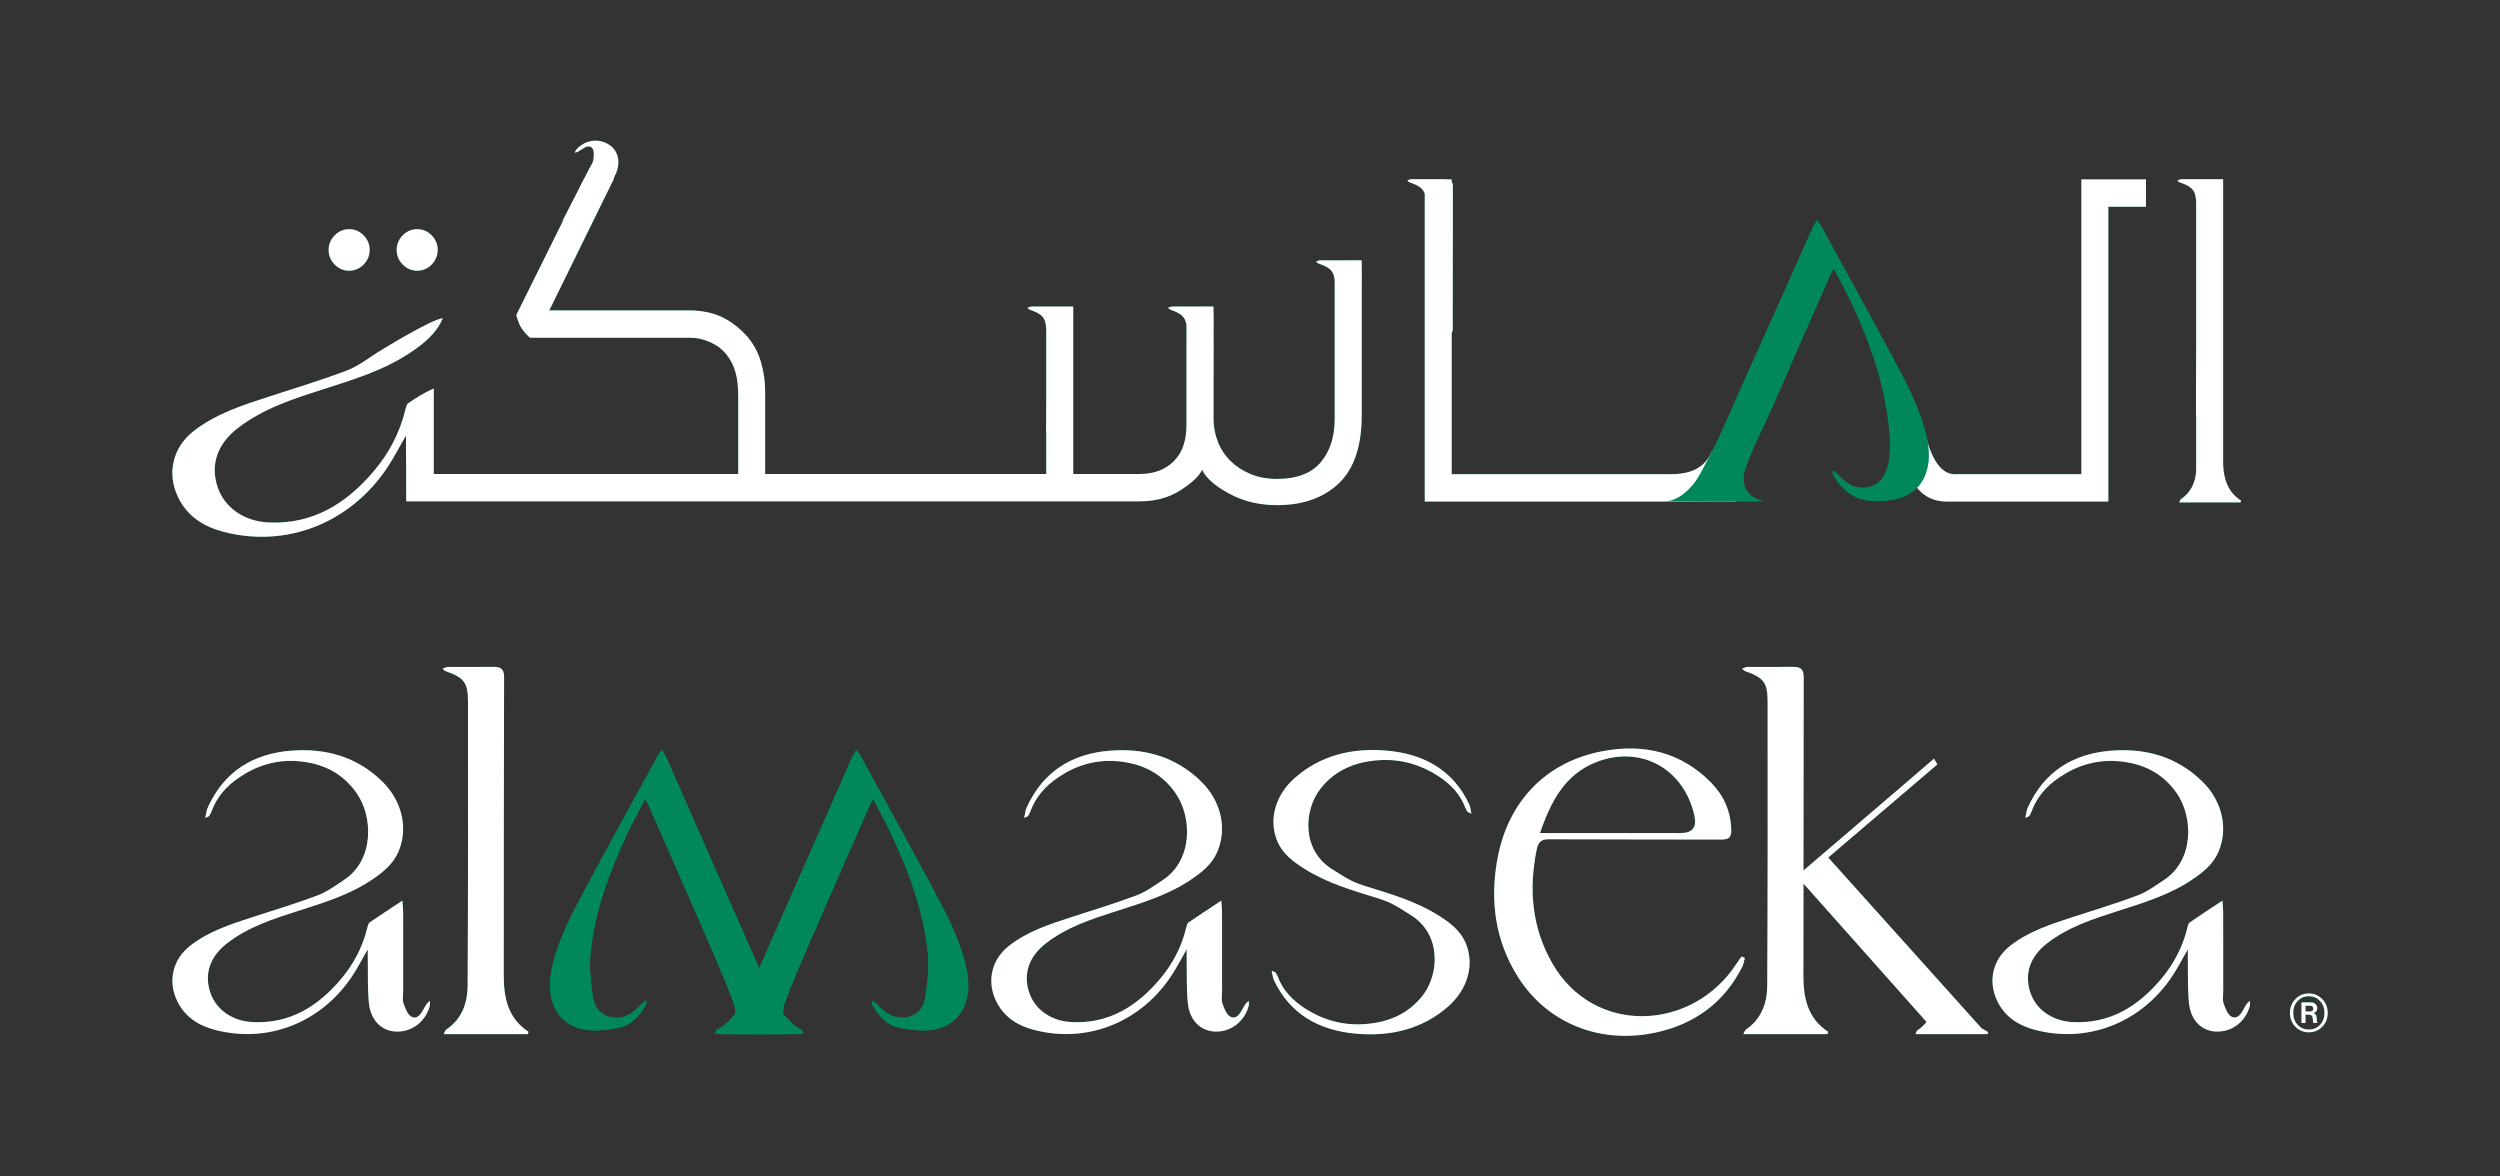 <svg xmlns="http://www.w3.org/2000/svg" width="102" height="48" viewBox="0 0 102 48" fill="none"><rect x="0" y="0" width="102" height="48" fill="#333333" stroke="none"/><path d="M39.435 39.536C39.175 38.309 38.581 37.224 38 36.139C37.045 34.35 36.061 32.578 35.088 30.799C35.057 30.742 35.008 30.696 34.932 30.599C34.855 30.74 34.789 30.84 34.742 30.95C33.485 33.802 32.228 36.655 30.974 39.508C29.72 36.655 28.463 33.802 27.205 30.95C27.157 30.84 27.091 30.74 27.015 30.599C26.939 30.697 26.89 30.743 26.859 30.799C25.886 32.578 24.902 34.35 23.947 36.139C23.366 37.224 22.772 38.308 22.512 39.536C22.248 40.785 22.714 41.764 23.78 41.993C24.251 42.093 24.777 42.02 25.261 41.928C25.752 41.834 26.084 41.454 26.341 41.027C26.375 40.971 26.372 40.893 26.385 40.825C26.236 40.877 26.163 40.971 26.082 41.058C25.778 41.39 25.41 41.584 24.954 41.505C24.483 41.422 24.244 41.071 24.184 40.637C24.108 40.082 24.034 39.509 24.087 38.956C24.25 37.233 24.839 35.63 25.563 34.076C25.788 33.593 26.049 33.127 26.321 32.598C26.397 32.733 26.434 32.789 26.462 32.851C27.254 34.656 28.05 36.459 28.835 38.268C29.206 39.124 29.58 39.98 29.908 40.854C29.986 41.064 30.006 41.222 29.997 41.362C29.791 41.62 29.555 41.856 29.236 42.026C29.222 42.033 29.222 42.067 29.185 42.188C29.788 42.194 30.383 42.201 30.975 42.201C31.566 42.201 32.16 42.194 32.764 42.188C32.726 42.067 32.726 42.033 32.712 42.026C32.393 41.856 32.158 41.62 31.952 41.362C31.943 41.221 31.962 41.064 32.041 40.854C32.368 39.98 32.742 39.124 33.113 38.268C33.898 36.459 34.694 34.656 35.487 32.851C35.514 32.789 35.552 32.733 35.627 32.598C35.9 33.126 36.16 33.593 36.386 34.076C37.11 35.63 37.699 37.234 37.862 38.956C37.914 39.509 37.84 40.082 37.764 40.637C37.705 41.072 37.465 41.423 36.994 41.505C36.538 41.584 36.171 41.39 35.866 41.058C35.785 40.97 35.712 40.876 35.563 40.825C35.577 40.893 35.574 40.972 35.607 41.027C35.863 41.455 36.197 41.835 36.688 41.928C37.172 42.02 37.699 42.093 38.168 41.993C39.234 41.765 39.7 40.785 39.436 39.536H39.435Z" fill="#00875B"></path><path d="M41.786 33.37C41.827 33.191 41.833 33.069 41.879 32.967C42.542 31.479 43.736 30.747 45.294 30.626C46.691 30.518 47.971 30.869 49.009 31.886C49.82 32.68 50.071 33.794 49.673 34.738C49.452 35.264 49.026 35.599 48.576 35.9C47.652 36.52 46.599 36.836 45.554 37.171C44.542 37.495 43.526 37.824 42.669 38.492C41.977 39.031 41.745 39.726 41.983 40.472C42.212 41.189 42.887 41.661 43.721 41.701C45.23 41.776 46.372 41.07 47.316 39.956C47.836 39.342 48.206 38.644 48.397 37.853C48.416 37.776 48.436 37.675 48.49 37.638C48.91 37.348 49.337 37.072 49.829 36.746C49.844 36.967 49.859 37.099 49.859 37.232C49.86 38.309 49.859 39.385 49.86 40.461C49.86 40.622 49.825 40.798 49.876 40.943C49.947 41.142 50.042 41.403 50.202 41.482C50.455 41.607 50.597 41.344 50.712 41.14C50.77 41.035 50.822 40.926 50.95 40.833C50.95 40.901 50.964 40.973 50.947 41.036C50.775 41.691 50.202 42.121 49.554 42.087C48.97 42.056 48.53 41.624 48.461 40.912C48.403 40.305 48.428 39.688 48.416 39.075C48.415 38.983 48.416 38.892 48.416 38.734C48.175 39.15 47.986 39.525 47.752 39.869C46.482 41.737 44.334 42.573 42.206 42.025C41.53 41.852 40.962 41.505 40.641 40.842C40.246 40.024 40.461 39.136 41.175 38.582C41.943 37.986 42.848 37.701 43.75 37.407C44.628 37.122 45.514 36.854 46.378 36.529C46.756 36.386 47.097 36.132 47.44 35.906C48.691 35.083 48.633 33.317 47.959 32.356C47.375 31.521 46.553 31.136 45.573 31.057C44.699 30.986 43.9 31.225 43.174 31.717C42.659 32.066 42.255 32.511 42.039 33.111C42.016 33.175 41.98 33.235 41.945 33.293C41.935 33.309 41.905 33.314 41.785 33.371L41.786 33.37Z" fill="#00875B"></path><path d="M71.19 39.086C71.155 39.209 71.138 39.34 71.082 39.451C70.338 40.917 69.137 41.782 67.569 42.125C65.298 42.622 63.126 41.757 61.928 39.853C61.01 38.392 60.786 36.774 61.086 35.087C61.509 32.707 63.065 31.082 65.394 30.646C67.055 30.335 68.58 30.676 69.811 31.929C70.324 32.452 70.616 33.092 70.635 33.852C70.644 34.189 70.517 34.255 70.218 34.254C67.888 34.245 65.557 34.255 63.227 34.242C62.893 34.239 62.763 34.328 62.694 34.677C62.368 36.302 62.504 37.856 63.334 39.303C65.042 42.28 69.072 42.078 70.859 39.303C70.921 39.207 70.993 39.117 71.059 39.024C71.103 39.045 71.147 39.066 71.19 39.087V39.086ZM62.833 33.988H68.578C69.052 33.988 69.237 33.752 69.132 33.28C68.711 31.372 66.956 30.391 65.148 31.086C63.872 31.578 63.282 32.666 62.833 33.988Z" fill="#00875B"></path><path d="M8.375 33.37C8.415 33.191 8.422 33.069 8.468 32.967C9.131 31.479 10.325 30.747 11.883 30.626C13.28 30.518 14.56 30.869 15.598 31.886C16.409 32.68 16.66 33.794 16.262 34.738C16.04 35.264 15.615 35.599 15.165 35.9C14.241 36.52 13.188 36.836 12.143 37.171C11.131 37.495 10.115 37.824 9.258 38.492C8.566 39.031 8.334 39.726 8.572 40.472C8.801 41.189 9.476 41.661 10.309 41.701C11.819 41.776 12.96 41.07 13.905 39.956C14.425 39.342 14.794 38.644 14.986 37.853C15.005 37.776 15.025 37.675 15.079 37.638C15.499 37.348 15.926 37.072 16.418 36.746C16.433 36.967 16.448 37.099 16.448 37.232C16.449 38.309 16.448 39.385 16.449 40.461C16.449 40.622 16.413 40.798 16.465 40.943C16.536 41.142 16.631 41.403 16.791 41.482C17.044 41.607 17.186 41.344 17.301 41.14C17.359 41.035 17.411 40.926 17.538 40.833C17.538 40.901 17.553 40.973 17.536 41.036C17.364 41.691 16.791 42.121 16.143 42.087C15.559 42.056 15.119 41.624 15.05 40.912C14.992 40.305 15.017 39.688 15.005 39.075C15.004 38.983 15.005 38.892 15.005 38.734C14.764 39.15 14.575 39.525 14.341 39.869C13.071 41.737 10.923 42.573 8.795 42.025C8.119 41.852 7.551 41.505 7.23 40.842C6.835 40.024 7.05 39.136 7.764 38.582C8.532 37.986 9.437 37.701 10.338 37.407C11.217 37.122 12.103 36.854 12.967 36.529C13.345 36.386 13.685 36.132 14.029 35.906C15.28 35.083 15.222 33.317 14.548 32.356C13.963 31.521 13.142 31.136 12.162 31.057C11.288 30.986 10.489 31.225 9.763 31.717C9.248 32.066 8.844 32.511 8.628 33.111C8.604 33.175 8.569 33.235 8.534 33.293C8.524 33.309 8.494 33.314 8.374 33.371L8.375 33.37Z" fill="#00875B"></path><path d="M82.633 33.37C82.674 33.191 82.681 33.069 82.726 32.967C83.39 31.479 84.583 30.747 86.141 30.626C87.538 30.518 88.818 30.869 89.856 31.886C90.667 32.68 90.919 33.794 90.52 34.738C90.299 35.264 89.873 35.599 89.424 35.9C88.499 36.52 87.447 36.836 86.401 37.171C85.389 37.495 84.374 37.824 83.516 38.492C82.825 39.031 82.592 39.726 82.831 40.472C83.059 41.189 83.734 41.661 84.568 41.701C86.077 41.776 87.219 41.07 88.163 39.956C88.683 39.342 89.053 38.644 89.245 37.853C89.264 37.776 89.284 37.675 89.338 37.638C89.757 37.348 90.184 37.072 90.676 36.746C90.691 36.967 90.706 37.099 90.706 37.232C90.708 38.309 90.707 39.385 90.708 40.461C90.708 40.622 90.672 40.798 90.724 40.943C90.794 41.142 90.889 41.403 91.049 41.482C91.302 41.607 91.444 41.344 91.559 41.14C91.618 41.035 91.669 40.926 91.797 40.833C91.797 40.901 91.811 40.973 91.794 41.036C91.622 41.691 91.05 42.121 90.401 42.087C89.817 42.056 89.377 41.624 89.309 40.912C89.25 40.305 89.275 39.688 89.264 39.075C89.262 38.983 89.264 38.892 89.264 38.734C89.022 39.15 88.833 39.525 88.6 39.869C87.329 41.737 85.181 42.573 83.053 42.025C82.377 41.852 81.809 41.505 81.488 40.842C81.094 40.024 81.308 39.136 82.022 38.582C82.79 37.986 83.695 37.701 84.597 37.407C85.476 37.122 86.361 36.854 87.225 36.529C87.603 36.386 87.944 36.132 88.287 35.906C89.538 35.083 89.48 33.317 88.807 32.356C88.222 31.521 87.4 31.136 86.42 31.057C85.546 30.986 84.748 31.225 84.021 31.717C83.506 32.066 83.103 32.511 82.886 33.111C82.863 33.175 82.827 33.235 82.792 33.293C82.782 33.309 82.752 33.314 82.632 33.371L82.633 33.37Z" fill="#00875B"></path><path d="M21.53 42.192H18.104C18.153 42.099 18.165 42.036 18.203 42.011C18.836 41.584 19.075 40.935 19.079 40.221C19.1 36.356 19.099 32.49 19.094 28.625C19.094 27.838 18.927 27.643 18.17 27.379C18.14 27.369 18.118 27.337 18.053 27.282C18.147 27.251 18.21 27.211 18.273 27.211C18.902 27.207 19.53 27.211 20.159 27.209C20.434 27.209 20.568 27.308 20.567 27.619C20.556 31.682 20.554 35.745 20.553 39.806C20.553 40.715 20.727 41.554 21.569 42.1C21.556 42.13 21.542 42.161 21.529 42.192H21.53Z" fill="#00875B"></path><path d="M58.707 37.361C57.791 36.778 56.743 36.474 55.702 36.151C55.673 36.143 55.644 36.134 55.614 36.124C55.546 36.1 55.475 36.073 55.399 36.046C55.022 35.909 54.686 35.671 54.345 35.459C53.106 34.684 53.188 33.058 53.873 32.182C54.47 31.42 55.297 31.075 56.277 31.015C57.152 30.962 57.947 31.192 58.667 31.654C59.178 31.983 59.575 32.398 59.784 32.953C59.806 33.012 59.841 33.069 59.875 33.122C59.885 33.137 59.914 33.141 60.034 33.196C59.996 33.029 59.991 32.918 59.947 32.823C59.304 31.443 58.12 30.754 56.564 30.624C55.169 30.506 53.884 30.813 52.832 31.736C52.01 32.457 51.744 33.48 52.129 34.355C52.344 34.843 52.765 35.158 53.21 35.44C54.126 36.023 55.174 36.328 56.215 36.65L56.229 36.651C56.321 36.684 56.415 36.719 56.517 36.756C56.894 36.892 57.231 37.131 57.571 37.343C58.81 38.117 58.728 39.744 58.043 40.619C57.446 41.382 56.62 41.726 55.639 41.785C54.764 41.839 53.969 41.609 53.249 41.147C52.739 40.819 52.342 40.404 52.133 39.848C52.111 39.788 52.076 39.733 52.041 39.678C52.032 39.664 52.003 39.659 51.882 39.605C51.92 39.772 51.926 39.882 51.97 39.977C52.613 41.357 53.796 42.047 55.353 42.177C56.747 42.294 58.033 41.988 59.084 41.065C59.906 40.343 60.173 39.32 59.787 38.445C59.573 37.958 59.152 37.643 58.707 37.36V37.361Z" fill="#00875B"></path><path d="M80.85 41.956L74.593 34.989L74.578 34.999C76.068 33.731 77.553 32.455 79.044 31.188L78.909 30.951L77.621 32.058C76.275 33.211 74.928 34.363 73.582 35.516C73.584 32.884 73.584 30.252 73.591 27.62C73.591 27.308 73.458 27.208 73.183 27.209C72.555 27.211 71.925 27.207 71.297 27.211C71.233 27.211 71.17 27.251 71.077 27.282C71.142 27.337 71.164 27.369 71.194 27.379C71.951 27.643 72.118 27.84 72.119 28.625C72.123 32.491 72.124 36.356 72.103 40.221C72.099 40.935 71.86 41.584 71.227 42.011C71.189 42.036 71.177 42.1 71.128 42.193H74.554C74.567 42.162 74.58 42.131 74.593 42.1C73.753 41.555 73.578 40.715 73.578 39.806C73.578 38.554 73.582 37.303 73.583 36.051L78.602 41.695C78.501 41.821 78.383 41.936 78.234 42.036C78.202 42.058 78.191 42.113 78.149 42.193H81.086C81.097 42.166 81.109 42.14 81.12 42.114C81.031 42.056 80.941 42.004 80.85 41.956Z" fill="#00875B"></path><path d="M94.745 41.894C94.595 42.044 94.414 42.118 94.201 42.118C93.988 42.118 93.804 42.043 93.655 41.894C93.505 41.741 93.43 41.553 93.43 41.326C93.43 41.099 93.506 40.912 93.655 40.761C93.805 40.609 93.986 40.533 94.201 40.533C94.416 40.533 94.596 40.61 94.745 40.761C94.895 40.913 94.97 41.102 94.97 41.326C94.97 41.55 94.895 41.742 94.745 41.894ZM93.742 41.813C93.862 41.941 94.015 42.004 94.201 42.004C94.387 42.004 94.539 41.94 94.659 41.813C94.778 41.685 94.838 41.523 94.838 41.326C94.838 41.129 94.777 40.97 94.657 40.841C94.536 40.711 94.384 40.647 94.201 40.647C94.017 40.647 93.866 40.711 93.743 40.841C93.622 40.97 93.564 41.132 93.564 41.326C93.564 41.52 93.623 41.685 93.742 41.813ZM93.9 41.736V40.897H94.281C94.358 40.897 94.419 40.92 94.469 40.964C94.519 41.01 94.544 41.066 94.544 41.133C94.544 41.24 94.492 41.306 94.388 41.333V41.335C94.466 41.358 94.509 41.416 94.517 41.507C94.519 41.526 94.522 41.547 94.524 41.572C94.526 41.597 94.528 41.616 94.528 41.632C94.53 41.647 94.531 41.661 94.532 41.676C94.534 41.692 94.535 41.703 94.539 41.711C94.541 41.719 94.547 41.724 94.553 41.726V41.736H94.395C94.374 41.726 94.363 41.662 94.358 41.543C94.354 41.446 94.301 41.399 94.2 41.399H94.064V41.736H93.898H93.9ZM94.065 41.035V41.27H94.244C94.336 41.27 94.381 41.231 94.381 41.153C94.381 41.074 94.336 41.034 94.244 41.034H94.065V41.035Z" fill="#00875B"></path><path d="M84.92 7.32V19.347H79.751C78.937 19.347 78.623 18.045 78.481 17.421C78.232 17.421 77.457 18.14 77.573 18.419C77.721 18.77 77.931 20.462 79.418 20.462H86.02V8.435H87.556V7.32H84.92ZM59.229 19.347V13.598L59.272 13.466C59.272 11.514 59.272 9.566 59.277 7.613C59.277 7.525 59.259 7.465 59.229 7.42V7.32H59.075C59.044 7.315 59.015 7.31 58.977 7.31C58.51 7.31 58.044 7.31 57.579 7.312C57.531 7.312 57.483 7.339 57.415 7.363C57.462 7.403 57.478 7.428 57.502 7.435C57.874 7.565 58.05 7.675 58.13 7.901V20.462H70.846C70.846 20.462 70.055 17.979 69.821 18.473C69.54 19.064 69.029 19.347 68.172 19.347H59.23H59.229Z" fill="#00875B"></path><path d="M14.245 11.045C14.472 11.045 14.669 10.961 14.834 10.794C14.999 10.627 15.082 10.428 15.082 10.197C15.082 9.967 14.999 9.768 14.834 9.601C14.669 9.433 14.472 9.35 14.245 9.35C14.018 9.35 13.82 9.434 13.656 9.601C13.491 9.768 13.408 9.967 13.408 10.197C13.408 10.427 13.491 10.627 13.656 10.794C13.82 10.962 14.018 11.045 14.245 11.045Z" fill="#00875B"></path><path d="M17.021 11.045C17.248 11.045 17.445 10.961 17.61 10.794C17.774 10.627 17.858 10.428 17.858 10.197C17.858 9.967 17.774 9.768 17.61 9.601C17.445 9.433 17.248 9.35 17.021 9.35C16.793 9.35 16.596 9.434 16.432 9.601C16.267 9.768 16.184 9.967 16.184 10.197C16.184 10.427 16.267 10.627 16.432 10.794C16.596 10.962 16.794 11.045 17.021 11.045Z" fill="#00875B"></path><path d="M55.557 10.908V10.622H55.27C55.265 10.622 55.262 10.62 55.256 10.62C54.79 10.622 54.325 10.619 53.859 10.622C53.811 10.622 53.764 10.65 53.695 10.673C53.743 10.715 53.76 10.738 53.781 10.746C54.258 10.912 54.418 11.044 54.456 11.437V17.092C54.456 17.825 54.264 18.416 53.882 18.866C53.499 19.317 52.905 19.541 52.099 19.541C51.696 19.541 51.333 19.473 51.013 19.338C50.693 19.201 50.422 19.024 50.199 18.804C49.977 18.584 49.806 18.323 49.687 18.019C49.572 17.726 49.516 17.427 49.512 17.124C49.512 15.686 49.512 14.247 49.517 12.809C49.517 12.784 49.511 12.767 49.509 12.746V12.507H49.232C49.226 12.507 49.221 12.505 49.215 12.505C48.748 12.507 48.283 12.504 47.816 12.507C47.769 12.507 47.722 12.536 47.653 12.558C47.702 12.6 47.718 12.623 47.74 12.631C48.198 12.79 48.362 12.921 48.409 13.277V17.329C48.409 17.988 48.233 18.488 47.882 18.827C47.531 19.168 47.075 19.338 46.517 19.338H43.788V12.507H43.497C43.49 12.507 43.486 12.505 43.479 12.505C43.013 12.507 42.548 12.504 42.082 12.507C42.034 12.507 41.987 12.536 41.918 12.558C41.966 12.6 41.983 12.623 42.004 12.631C42.533 12.815 42.672 12.96 42.687 13.463V16.247C42.685 16.537 42.682 16.951 42.679 17.613L42.687 17.621V19.338H31.218V15.962C31.218 15.564 31.161 15.169 31.048 14.777C30.934 14.384 30.748 14.036 30.49 13.732C30.17 13.377 29.82 13.11 29.443 12.931C29.066 12.754 28.614 12.664 28.086 12.664H22.411L25.047 7.294H25.03C25.067 7.213 25.108 7.133 25.141 7.052C25.34 6.551 25.194 6.107 24.814 5.882C24.392 5.631 23.862 5.717 23.522 6.094C23.488 6.131 23.474 6.184 23.45 6.229C23.569 6.212 23.64 6.157 23.715 6.108C23.862 6.011 24.047 5.886 24.174 6.058C24.253 6.168 24.228 6.375 24.207 6.534C24.191 6.648 24.107 6.753 24.051 6.862C23.977 7.007 23.904 7.15 23.83 7.294H23.822L23.578 7.787C23.367 8.199 23.156 8.609 22.945 9.021L22.971 9.01L21.063 12.854C21.125 13.073 21.189 13.241 21.256 13.356C21.323 13.472 21.444 13.613 21.62 13.78H28.179C28.448 13.78 28.719 13.843 28.994 13.969C29.268 14.095 29.487 14.264 29.653 14.479C29.818 14.693 29.938 14.931 30.01 15.194C30.082 15.454 30.119 15.774 30.119 16.151V19.338H17.698V15.848C17.244 16.054 16.943 16.255 16.651 16.456C16.586 16.502 16.562 16.623 16.54 16.714C16.311 17.659 15.869 18.495 15.247 19.228C14.117 20.559 12.753 21.402 10.947 21.316C9.951 21.267 9.143 20.703 8.869 19.844C8.584 18.953 8.863 18.121 9.69 17.477C10.716 16.677 11.93 16.284 13.14 15.897C14.391 15.496 15.649 15.119 16.755 14.378C17.291 14.018 17.8 13.616 18.065 12.987C17.619 13.003 15.396 14.383 15.396 14.383C14.986 14.653 14.578 14.957 14.127 15.127C13.093 15.517 12.034 15.837 10.984 16.179C9.905 16.53 8.824 16.872 7.904 17.585C7.051 18.247 6.793 19.309 7.266 20.286C7.649 21.08 8.33 21.494 9.137 21.703C11.682 22.358 14.251 21.358 15.77 19.125C16.049 18.714 16.275 18.265 16.564 17.768C16.564 17.956 16.563 18.066 16.564 18.176C16.573 18.627 16.564 18.087 16.573 20.453H17.545H32.584H46.519C47.149 20.453 47.7 20.3 48.17 19.997C48.641 19.693 48.933 19.416 49.046 19.164C49.202 19.499 49.568 19.824 50.147 20.138C50.725 20.452 51.377 20.61 52.101 20.61C53.156 20.61 53.995 20.314 54.62 19.723C55.245 19.131 55.558 18.202 55.558 16.935V12.713C55.558 12.117 55.558 11.521 55.561 10.925C55.561 10.919 55.558 10.915 55.558 10.909L55.557 10.908Z" fill="#00875B"></path><path d="M90.704 18.944V7.31H89.603C89.402 7.31 89.2 7.31 88.999 7.311C88.951 7.311 88.904 7.34 88.835 7.363C88.883 7.404 88.899 7.428 88.921 7.435C89.443 7.617 89.585 7.76 89.603 8.247V11.194C89.603 13.114 89.606 15.034 89.595 16.955L89.603 16.93V19.262C89.559 19.701 89.383 20.096 88.983 20.365C88.956 20.383 88.946 20.429 88.911 20.497H91.411C91.42 20.475 91.43 20.453 91.439 20.43C90.885 20.07 90.728 19.535 90.703 18.945L90.704 18.944Z" fill="#00875B"></path><path d="M39.435 39.536C39.175 38.309 38.581 37.224 38 36.139C37.045 34.35 36.061 32.578 35.088 30.799C35.057 30.742 35.008 30.696 34.932 30.599C34.855 30.74 34.789 30.84 34.742 30.95C33.485 33.802 32.228 36.655 30.974 39.508C29.72 36.655 28.463 33.802 27.205 30.95C27.157 30.84 27.091 30.74 27.015 30.599C26.939 30.697 26.89 30.743 26.859 30.799C25.886 32.578 24.902 34.35 23.947 36.139C23.366 37.224 22.772 38.308 22.512 39.536C22.248 40.785 22.714 41.764 23.78 41.993C24.251 42.093 24.777 42.02 25.261 41.928C25.752 41.834 26.084 41.454 26.341 41.027C26.375 40.971 26.372 40.893 26.385 40.825C26.236 40.877 26.163 40.971 26.082 41.058C25.778 41.39 25.41 41.584 24.954 41.505C24.483 41.422 24.244 41.071 24.184 40.637C24.108 40.082 24.034 39.509 24.087 38.956C24.25 37.233 24.839 35.63 25.563 34.076C25.788 33.593 26.049 33.127 26.321 32.598C26.397 32.733 26.434 32.789 26.462 32.851C27.254 34.656 28.05 36.459 28.835 38.268C29.206 39.124 29.58 39.98 29.908 40.854C29.986 41.064 30.006 41.222 29.997 41.362C29.791 41.62 29.555 41.856 29.236 42.026C29.222 42.033 29.222 42.067 29.185 42.188C29.788 42.194 30.383 42.201 30.975 42.201C31.566 42.201 32.16 42.194 32.764 42.188C32.726 42.067 32.726 42.033 32.712 42.026C32.393 41.856 32.158 41.62 31.952 41.362C31.943 41.221 31.962 41.064 32.041 40.854C32.368 39.98 32.742 39.124 33.113 38.268C33.898 36.459 34.694 34.656 35.487 32.851C35.514 32.789 35.552 32.733 35.627 32.598C35.9 33.126 36.16 33.593 36.386 34.076C37.11 35.63 37.699 37.234 37.862 38.956C37.914 39.509 37.84 40.082 37.764 40.637C37.705 41.072 37.465 41.423 36.994 41.505C36.538 41.584 36.171 41.39 35.866 41.058C35.785 40.97 35.712 40.876 35.563 40.825C35.577 40.893 35.574 40.972 35.607 41.027C35.863 41.455 36.197 41.835 36.688 41.928C37.172 42.02 37.699 42.093 38.168 41.993C39.234 41.765 39.7 40.785 39.436 39.536H39.435Z" fill="#00875B"></path><path d="M41.786 33.37C41.827 33.191 41.833 33.069 41.879 32.967C42.542 31.479 43.736 30.747 45.294 30.626C46.691 30.518 47.971 30.869 49.009 31.886C49.82 32.68 50.071 33.794 49.673 34.738C49.452 35.264 49.026 35.599 48.576 35.9C47.652 36.52 46.599 36.836 45.554 37.171C44.542 37.495 43.526 37.824 42.669 38.492C41.977 39.031 41.745 39.726 41.983 40.472C42.212 41.189 42.887 41.661 43.721 41.701C45.23 41.776 46.372 41.07 47.316 39.956C47.836 39.342 48.206 38.644 48.397 37.853C48.416 37.776 48.436 37.675 48.49 37.638C48.91 37.348 49.337 37.072 49.829 36.746C49.844 36.967 49.859 37.099 49.859 37.232C49.86 38.309 49.859 39.385 49.86 40.461C49.86 40.622 49.825 40.798 49.876 40.943C49.947 41.142 50.042 41.403 50.202 41.482C50.455 41.607 50.597 41.344 50.712 41.14C50.77 41.035 50.822 40.926 50.95 40.833C50.95 40.901 50.964 40.973 50.947 41.036C50.775 41.691 50.202 42.121 49.554 42.087C48.97 42.056 48.53 41.624 48.461 40.912C48.403 40.305 48.428 39.688 48.416 39.075C48.415 38.983 48.416 38.892 48.416 38.734C48.175 39.15 47.986 39.525 47.752 39.869C46.482 41.737 44.334 42.573 42.206 42.025C41.53 41.852 40.962 41.505 40.641 40.842C40.246 40.024 40.461 39.136 41.175 38.582C41.943 37.986 42.848 37.701 43.75 37.407C44.628 37.122 45.514 36.854 46.378 36.529C46.756 36.386 47.097 36.132 47.44 35.906C48.691 35.083 48.633 33.317 47.959 32.356C47.375 31.521 46.553 31.136 45.573 31.057C44.699 30.986 43.9 31.225 43.174 31.717C42.659 32.066 42.255 32.511 42.039 33.111C42.016 33.175 41.98 33.235 41.945 33.293C41.935 33.309 41.905 33.314 41.785 33.371L41.786 33.37Z" fill="white"></path><path d="M71.19 39.086C71.155 39.209 71.138 39.34 71.082 39.451C70.338 40.917 69.137 41.782 67.569 42.125C65.298 42.622 63.126 41.757 61.928 39.853C61.01 38.392 60.786 36.774 61.086 35.087C61.509 32.707 63.065 31.082 65.394 30.646C67.055 30.335 68.58 30.676 69.811 31.929C70.324 32.452 70.616 33.092 70.635 33.852C70.644 34.189 70.517 34.255 70.218 34.254C67.888 34.245 65.557 34.255 63.227 34.242C62.893 34.239 62.763 34.328 62.694 34.677C62.368 36.302 62.504 37.856 63.334 39.303C65.042 42.28 69.072 42.078 70.859 39.303C70.921 39.207 70.993 39.117 71.059 39.024C71.103 39.045 71.147 39.066 71.19 39.087V39.086ZM62.833 33.988H68.578C69.052 33.988 69.237 33.752 69.132 33.28C68.711 31.372 66.956 30.391 65.148 31.086C63.872 31.578 63.282 32.666 62.833 33.988Z" fill="white"></path><path d="M8.375 33.37C8.415 33.191 8.422 33.069 8.468 32.967C9.131 31.479 10.325 30.747 11.883 30.626C13.28 30.518 14.56 30.869 15.598 31.886C16.409 32.68 16.66 33.794 16.262 34.738C16.04 35.264 15.615 35.599 15.165 35.9C14.241 36.52 13.188 36.836 12.143 37.171C11.131 37.495 10.115 37.824 9.258 38.492C8.566 39.031 8.334 39.726 8.572 40.472C8.801 41.189 9.476 41.661 10.309 41.701C11.819 41.776 12.96 41.07 13.905 39.956C14.425 39.342 14.794 38.644 14.986 37.853C15.005 37.776 15.025 37.675 15.079 37.638C15.499 37.348 15.926 37.072 16.418 36.746C16.433 36.967 16.448 37.099 16.448 37.232C16.449 38.309 16.448 39.385 16.449 40.461C16.449 40.622 16.413 40.798 16.465 40.943C16.536 41.142 16.631 41.403 16.791 41.482C17.044 41.607 17.186 41.344 17.301 41.14C17.359 41.035 17.411 40.926 17.538 40.833C17.538 40.901 17.553 40.973 17.536 41.036C17.364 41.691 16.791 42.121 16.143 42.087C15.559 42.056 15.119 41.624 15.05 40.912C14.992 40.305 15.017 39.688 15.005 39.075C15.004 38.983 15.005 38.892 15.005 38.734C14.764 39.15 14.575 39.525 14.341 39.869C13.071 41.737 10.923 42.573 8.795 42.025C8.119 41.852 7.551 41.505 7.23 40.842C6.835 40.024 7.05 39.136 7.764 38.582C8.532 37.986 9.437 37.701 10.338 37.407C11.217 37.122 12.103 36.854 12.967 36.529C13.345 36.386 13.685 36.132 14.029 35.906C15.28 35.083 15.222 33.317 14.548 32.356C13.963 31.521 13.142 31.136 12.162 31.057C11.288 30.986 10.489 31.225 9.763 31.717C9.248 32.066 8.844 32.511 8.628 33.111C8.604 33.175 8.569 33.235 8.534 33.293C8.524 33.309 8.494 33.314 8.374 33.371L8.375 33.37Z" fill="white"></path><path d="M82.633 33.37C82.674 33.191 82.681 33.069 82.726 32.967C83.39 31.479 84.583 30.747 86.141 30.626C87.538 30.518 88.818 30.869 89.856 31.886C90.667 32.68 90.919 33.794 90.52 34.738C90.299 35.264 89.873 35.599 89.424 35.9C88.499 36.52 87.447 36.836 86.401 37.171C85.389 37.495 84.374 37.824 83.516 38.492C82.825 39.031 82.592 39.726 82.831 40.472C83.059 41.189 83.734 41.661 84.568 41.701C86.077 41.776 87.219 41.07 88.163 39.956C88.683 39.342 89.053 38.644 89.245 37.853C89.264 37.776 89.284 37.675 89.338 37.638C89.757 37.348 90.184 37.072 90.676 36.746C90.691 36.967 90.706 37.099 90.706 37.232C90.708 38.309 90.707 39.385 90.708 40.461C90.708 40.622 90.672 40.798 90.724 40.943C90.794 41.142 90.889 41.403 91.049 41.482C91.302 41.607 91.444 41.344 91.559 41.14C91.618 41.035 91.669 40.926 91.797 40.833C91.797 40.901 91.811 40.973 91.794 41.036C91.622 41.691 91.05 42.121 90.401 42.087C89.817 42.056 89.377 41.624 89.309 40.912C89.25 40.305 89.275 39.688 89.264 39.075C89.262 38.983 89.264 38.892 89.264 38.734C89.022 39.15 88.833 39.525 88.6 39.869C87.329 41.737 85.181 42.573 83.053 42.025C82.377 41.852 81.809 41.505 81.488 40.842C81.094 40.024 81.308 39.136 82.022 38.582C82.79 37.986 83.695 37.701 84.597 37.407C85.476 37.122 86.361 36.854 87.225 36.529C87.603 36.386 87.944 36.132 88.287 35.906C89.538 35.083 89.48 33.317 88.807 32.356C88.222 31.521 87.4 31.136 86.42 31.057C85.546 30.986 84.748 31.225 84.021 31.717C83.506 32.066 83.103 32.511 82.886 33.111C82.863 33.175 82.827 33.235 82.792 33.293C82.782 33.309 82.752 33.314 82.632 33.371L82.633 33.37Z" fill="white"></path><path d="M21.53 42.192H18.104C18.153 42.099 18.165 42.036 18.203 42.011C18.836 41.584 19.075 40.935 19.079 40.221C19.1 36.356 19.099 32.49 19.094 28.625C19.094 27.838 18.927 27.643 18.17 27.379C18.14 27.369 18.118 27.337 18.053 27.282C18.147 27.251 18.21 27.211 18.273 27.211C18.902 27.207 19.53 27.211 20.159 27.209C20.434 27.209 20.568 27.308 20.567 27.619C20.556 31.682 20.554 35.745 20.553 39.806C20.553 40.715 20.727 41.554 21.569 42.1C21.556 42.13 21.542 42.161 21.529 42.192H21.53Z" fill="white"></path><path d="M58.707 37.361C57.791 36.778 56.743 36.474 55.702 36.151C55.673 36.143 55.644 36.134 55.614 36.124C55.546 36.1 55.475 36.073 55.399 36.046C55.022 35.909 54.686 35.671 54.345 35.459C53.106 34.684 53.188 33.058 53.873 32.182C54.47 31.42 55.297 31.075 56.277 31.015C57.152 30.962 57.947 31.192 58.667 31.654C59.178 31.983 59.575 32.398 59.784 32.953C59.806 33.012 59.841 33.069 59.875 33.122C59.885 33.137 59.914 33.141 60.034 33.196C59.996 33.029 59.991 32.918 59.947 32.823C59.304 31.443 58.12 30.754 56.564 30.624C55.169 30.506 53.884 30.813 52.832 31.736C52.01 32.457 51.744 33.48 52.129 34.355C52.344 34.843 52.765 35.158 53.21 35.44C54.126 36.023 55.174 36.328 56.215 36.65L56.229 36.651C56.321 36.684 56.415 36.719 56.517 36.756C56.894 36.892 57.231 37.131 57.571 37.343C58.81 38.117 58.728 39.744 58.043 40.619C57.446 41.382 56.62 41.726 55.639 41.785C54.764 41.839 53.969 41.609 53.249 41.147C52.739 40.819 52.342 40.404 52.133 39.848C52.111 39.788 52.076 39.733 52.041 39.678C52.032 39.664 52.003 39.659 51.882 39.605C51.92 39.772 51.926 39.882 51.97 39.977C52.613 41.357 53.796 42.047 55.353 42.177C56.747 42.294 58.033 41.988 59.084 41.065C59.906 40.343 60.173 39.32 59.787 38.445C59.573 37.958 59.152 37.643 58.707 37.36V37.361Z" fill="white"></path><path d="M80.85 41.956L74.593 34.989L74.578 34.999C76.068 33.731 77.553 32.455 79.044 31.188L78.909 30.951L77.621 32.058C76.275 33.211 74.928 34.363 73.582 35.516C73.584 32.884 73.584 30.252 73.591 27.62C73.591 27.308 73.458 27.208 73.183 27.209C72.555 27.211 71.925 27.207 71.297 27.211C71.233 27.211 71.17 27.251 71.077 27.282C71.142 27.337 71.164 27.369 71.194 27.379C71.951 27.643 72.118 27.84 72.119 28.625C72.123 32.491 72.124 36.356 72.103 40.221C72.099 40.935 71.86 41.584 71.227 42.011C71.189 42.036 71.177 42.1 71.128 42.193H74.554C74.567 42.162 74.58 42.131 74.593 42.1C73.753 41.555 73.578 40.715 73.578 39.806C73.578 38.554 73.582 37.303 73.583 36.051L78.602 41.695C78.501 41.821 78.383 41.936 78.234 42.036C78.202 42.058 78.191 42.113 78.149 42.193H81.086C81.097 42.166 81.109 42.14 81.12 42.114C81.031 42.056 80.941 42.004 80.85 41.956Z" fill="white"></path><path d="M94.745 41.894C94.595 42.044 94.414 42.118 94.201 42.118C93.988 42.118 93.804 42.043 93.655 41.894C93.505 41.741 93.43 41.553 93.43 41.326C93.43 41.099 93.506 40.912 93.655 40.761C93.805 40.609 93.986 40.533 94.201 40.533C94.416 40.533 94.596 40.61 94.745 40.761C94.895 40.913 94.97 41.102 94.97 41.326C94.97 41.55 94.895 41.742 94.745 41.894ZM93.742 41.813C93.862 41.941 94.015 42.004 94.201 42.004C94.387 42.004 94.539 41.94 94.659 41.813C94.778 41.685 94.838 41.523 94.838 41.326C94.838 41.129 94.777 40.97 94.657 40.841C94.536 40.711 94.384 40.647 94.201 40.647C94.017 40.647 93.866 40.711 93.743 40.841C93.622 40.97 93.564 41.132 93.564 41.326C93.564 41.52 93.623 41.685 93.742 41.813ZM93.9 41.736V40.897H94.281C94.358 40.897 94.419 40.92 94.469 40.964C94.519 41.01 94.544 41.066 94.544 41.133C94.544 41.24 94.492 41.306 94.388 41.333V41.335C94.466 41.358 94.509 41.416 94.517 41.507C94.519 41.526 94.522 41.547 94.524 41.572C94.526 41.597 94.528 41.616 94.528 41.632C94.53 41.647 94.531 41.661 94.532 41.676C94.534 41.692 94.535 41.703 94.539 41.711C94.541 41.719 94.547 41.724 94.553 41.726V41.736H94.395C94.374 41.726 94.363 41.662 94.358 41.543C94.354 41.446 94.301 41.399 94.2 41.399H94.064V41.736H93.898H93.9ZM94.065 41.035V41.27H94.244C94.336 41.27 94.381 41.231 94.381 41.153C94.381 41.074 94.336 41.034 94.244 41.034H94.065V41.035Z" fill="white"></path><path d="M84.92 7.32V19.347H79.751C78.937 19.347 78.623 18.045 78.481 17.421C78.232 17.421 77.457 18.14 77.573 18.419C77.721 18.77 77.931 20.462 79.418 20.462H86.02V8.435H87.556V7.32H84.92ZM59.229 19.347V13.598L59.272 13.466C59.272 11.514 59.272 9.566 59.277 7.613C59.277 7.525 59.259 7.465 59.229 7.42V7.32H59.075C59.044 7.315 59.015 7.31 58.977 7.31C58.51 7.31 58.044 7.31 57.579 7.312C57.531 7.312 57.483 7.339 57.415 7.363C57.462 7.403 57.478 7.428 57.502 7.435C57.874 7.565 58.05 7.675 58.13 7.901V20.462H70.846C70.846 20.462 70.055 17.979 69.821 18.473C69.54 19.064 69.029 19.347 68.172 19.347H59.23H59.229Z" fill="white"></path><path d="M14.245 11.045C14.472 11.045 14.669 10.961 14.834 10.794C14.999 10.627 15.082 10.428 15.082 10.197C15.082 9.967 14.999 9.768 14.834 9.601C14.669 9.433 14.472 9.35 14.245 9.35C14.018 9.35 13.82 9.434 13.656 9.601C13.491 9.768 13.408 9.967 13.408 10.197C13.408 10.427 13.491 10.627 13.656 10.794C13.82 10.962 14.018 11.045 14.245 11.045Z" fill="white"></path><path d="M17.021 11.045C17.248 11.045 17.445 10.961 17.61 10.794C17.774 10.627 17.858 10.428 17.858 10.197C17.858 9.967 17.774 9.768 17.61 9.601C17.445 9.433 17.248 9.35 17.021 9.35C16.793 9.35 16.596 9.434 16.432 9.601C16.267 9.768 16.184 9.967 16.184 10.197C16.184 10.427 16.267 10.627 16.432 10.794C16.596 10.962 16.794 11.045 17.021 11.045Z" fill="white"></path><path d="M55.557 10.908V10.622H55.27C55.265 10.622 55.262 10.62 55.256 10.62C54.79 10.622 54.325 10.619 53.859 10.622C53.811 10.622 53.764 10.65 53.695 10.673C53.743 10.715 53.76 10.738 53.781 10.746C54.258 10.912 54.418 11.044 54.456 11.437V17.092C54.456 17.825 54.264 18.416 53.882 18.866C53.499 19.317 52.905 19.541 52.099 19.541C51.696 19.541 51.333 19.473 51.013 19.338C50.693 19.201 50.422 19.024 50.199 18.804C49.977 18.584 49.806 18.323 49.687 18.019C49.572 17.726 49.516 17.427 49.512 17.124C49.512 15.686 49.512 14.247 49.517 12.809C49.517 12.784 49.511 12.767 49.509 12.746V12.507H49.232C49.226 12.507 49.221 12.505 49.215 12.505C48.748 12.507 48.283 12.504 47.816 12.507C47.769 12.507 47.722 12.536 47.653 12.558C47.702 12.6 47.718 12.623 47.74 12.631C48.198 12.79 48.362 12.921 48.409 13.277V17.329C48.409 17.988 48.233 18.488 47.882 18.827C47.531 19.168 47.075 19.338 46.517 19.338H43.788V12.507H43.497C43.49 12.507 43.486 12.505 43.479 12.505C43.013 12.507 42.548 12.504 42.082 12.507C42.034 12.507 41.987 12.536 41.918 12.558C41.966 12.6 41.983 12.623 42.004 12.631C42.533 12.815 42.672 12.96 42.687 13.463V16.247C42.685 16.537 42.682 16.951 42.679 17.613L42.687 17.621V19.338H31.218V15.962C31.218 15.564 31.161 15.169 31.048 14.777C30.934 14.384 30.748 14.036 30.49 13.732C30.17 13.377 29.82 13.11 29.443 12.931C29.066 12.754 28.614 12.664 28.086 12.664H22.411L25.047 7.294H25.03C25.067 7.213 25.108 7.133 25.141 7.052C25.34 6.551 25.194 6.107 24.814 5.882C24.392 5.631 23.862 5.717 23.522 6.094C23.488 6.131 23.474 6.184 23.45 6.229C23.569 6.212 23.64 6.157 23.715 6.108C23.862 6.011 24.047 5.886 24.174 6.058C24.253 6.168 24.228 6.375 24.207 6.534C24.191 6.648 24.107 6.753 24.051 6.862C23.977 7.007 23.904 7.15 23.83 7.294H23.822L23.578 7.787C23.367 8.199 23.156 8.609 22.945 9.021L22.971 9.01L21.063 12.854C21.125 13.073 21.189 13.241 21.256 13.356C21.323 13.472 21.444 13.613 21.62 13.78H28.179C28.448 13.78 28.719 13.843 28.994 13.969C29.268 14.095 29.487 14.264 29.653 14.479C29.818 14.693 29.938 14.931 30.01 15.194C30.082 15.454 30.119 15.774 30.119 16.151V19.338H17.698V15.848C17.244 16.054 16.943 16.255 16.651 16.456C16.586 16.502 16.562 16.623 16.54 16.714C16.311 17.659 15.869 18.495 15.247 19.228C14.117 20.559 12.753 21.402 10.947 21.316C9.951 21.267 9.143 20.703 8.869 19.844C8.584 18.953 8.863 18.121 9.69 17.477C10.716 16.677 11.93 16.284 13.14 15.897C14.391 15.496 15.649 15.119 16.755 14.378C17.291 14.018 17.8 13.616 18.065 12.987C17.619 13.003 15.396 14.383 15.396 14.383C14.986 14.653 14.578 14.957 14.127 15.127C13.093 15.517 12.034 15.837 10.984 16.179C9.905 16.53 8.824 16.872 7.904 17.585C7.051 18.247 6.793 19.309 7.266 20.286C7.649 21.08 8.33 21.494 9.137 21.703C11.682 22.358 14.251 21.358 15.77 19.125C16.049 18.714 16.275 18.265 16.564 17.768C16.564 17.956 16.563 18.066 16.564 18.176C16.573 18.627 16.564 18.087 16.573 20.453H17.545H32.584H46.519C47.149 20.453 47.7 20.3 48.17 19.997C48.641 19.693 48.933 19.416 49.046 19.164C49.202 19.499 49.568 19.824 50.147 20.138C50.725 20.452 51.377 20.61 52.101 20.61C53.156 20.61 53.995 20.314 54.62 19.723C55.245 19.131 55.558 18.202 55.558 16.935V12.713C55.558 12.117 55.558 11.521 55.561 10.925C55.561 10.919 55.558 10.915 55.558 10.909L55.557 10.908Z" fill="white"></path><path d="M90.704 18.944V7.31H89.603C89.402 7.31 89.2 7.31 88.999 7.311C88.951 7.311 88.904 7.34 88.835 7.363C88.883 7.404 88.899 7.428 88.921 7.435C89.443 7.617 89.585 7.76 89.603 8.247V11.194C89.603 13.114 89.606 15.034 89.595 16.955L89.603 16.93V19.262C89.559 19.701 89.383 20.096 88.983 20.365C88.956 20.383 88.946 20.429 88.911 20.497H91.411C91.42 20.475 91.43 20.453 91.439 20.43C90.885 20.07 90.728 19.535 90.703 18.945L90.704 18.944Z" fill="white"></path><path d="M77.359 20.367C76.889 20.466 76.382 20.493 75.908 20.358C75.433 20.223 75.055 19.829 74.8 19.401C74.765 19.344 74.768 19.266 74.755 19.199C74.903 19.25 74.978 19.344 75.058 19.43C75.361 19.764 75.73 19.957 76.185 19.877C76.658 19.796 77.299 19.425 77.054 17.328C76.854 15.608 76.302 14.003 75.576 12.447C75.353 11.965 75.092 11.499 74.818 10.969C74.743 11.104 74.706 11.161 74.679 11.222C73.884 13.028 73.09 14.832 72.305 16.641C71.933 17.497 71.629 18.006 71.305 18.879C71.228 19.089 71.117 19.314 71.144 19.622C71.202 20.279 71.811 20.398 71.966 20.455C71.363 20.46 70.767 20.468 70.177 20.468C69.587 20.468 68.506 20.46 67.903 20.455C68.502 20.455 68.993 19.896 69.188 19.622C69.463 19.233 70.165 17.77 70.165 17.77C71.42 14.914 72.677 12.175 73.934 9.322C73.983 9.214 74.046 9.112 74.123 8.972C74.2 9.069 74.248 9.114 74.28 9.171C75.253 10.95 76.237 12.724 77.191 14.512C77.773 15.597 78.366 16.681 78.627 17.909C78.892 19.158 78.425 20.138 77.359 20.367H77.359Z" fill="#00875B"></path></svg>